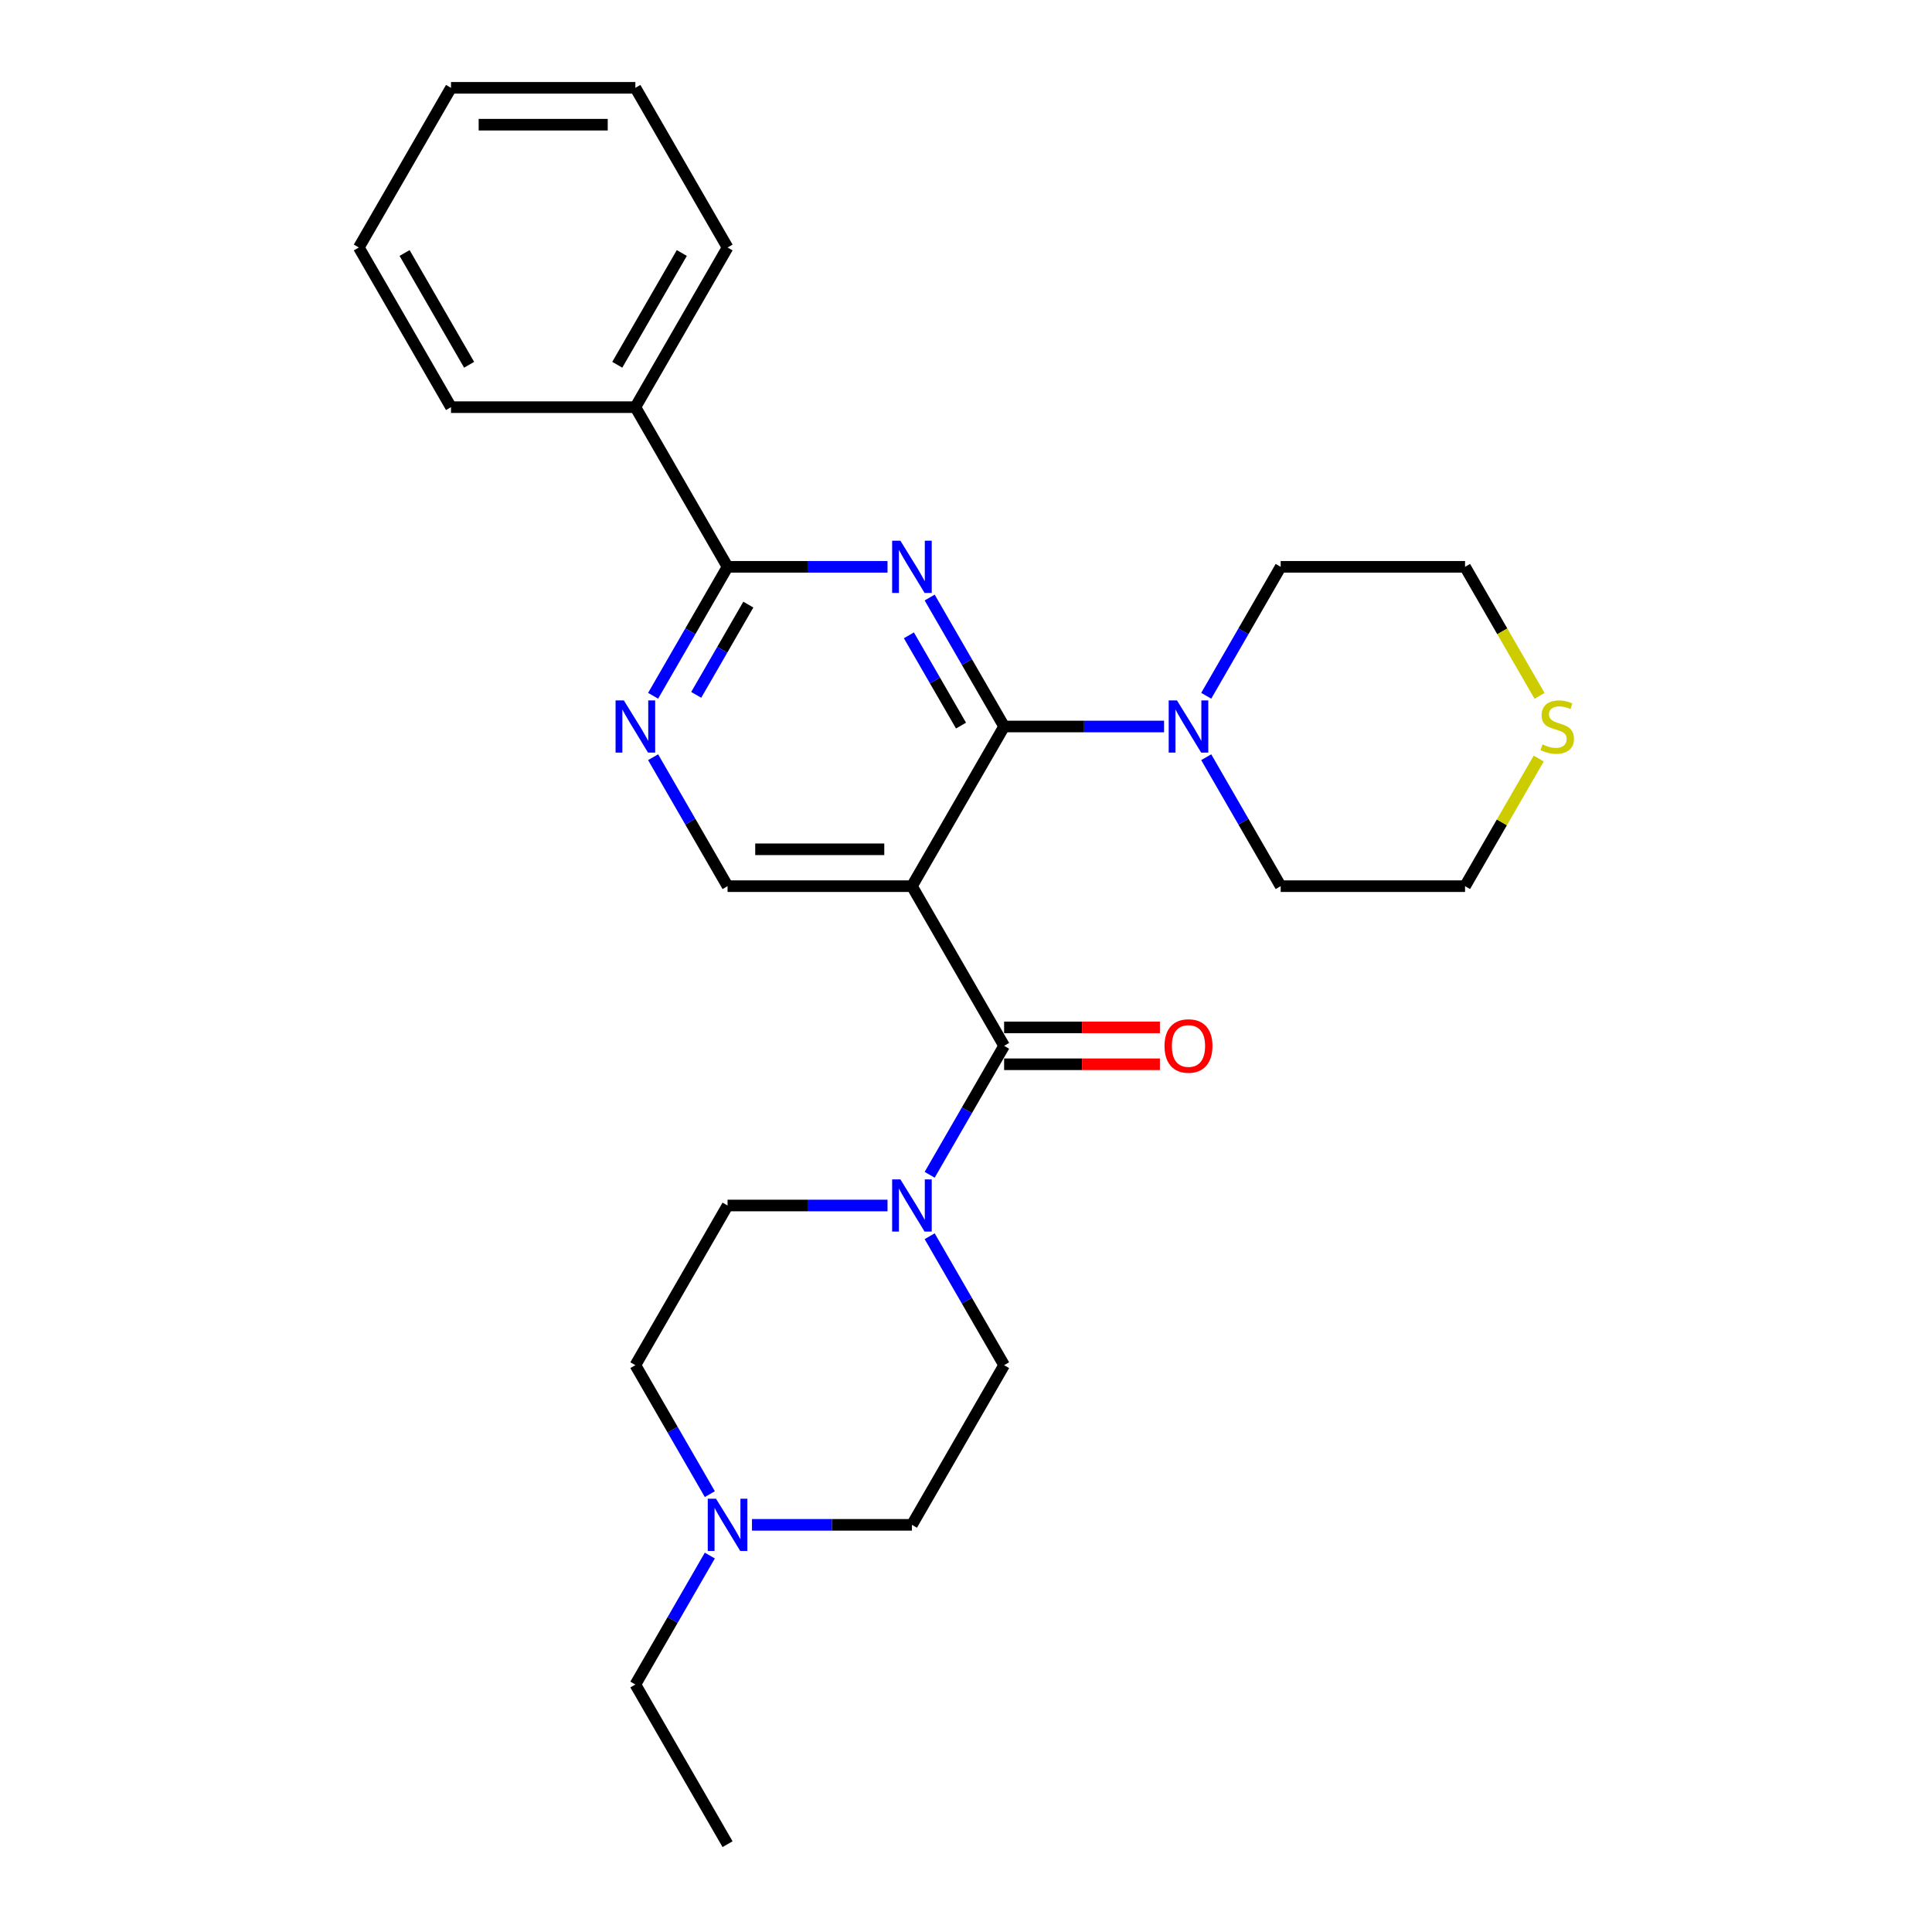 <?xml version='1.0' encoding='iso-8859-1'?>
<svg version='1.1' baseProfile='full'
              xmlns='http://www.w3.org/2000/svg'
                      xmlns:rdkit='http://www.rdkit.org/xml'
                      xmlns:xlink='http://www.w3.org/1999/xlink'
                  xml:space='preserve'
width='1000px' height='1000px' viewBox='0 0 1000 1000'>
<!-- END OF HEADER -->
<rect style='opacity:1.0;fill:#FFFFFF;stroke:none' width='1000' height='1000' x='0' y='0'> </rect>
<path class='bond-0' d='M 367.406,805.155 L 348.139,838.528' style='fill:none;fill-rule:evenodd;stroke:#0000FF;stroke-width:6px;stroke-linecap:butt;stroke-linejoin:miter;stroke-opacity:1' />
<path class='bond-0' d='M 348.139,838.528 L 328.871,871.901' style='fill:none;fill-rule:evenodd;stroke:#000000;stroke-width:6px;stroke-linecap:butt;stroke-linejoin:miter;stroke-opacity:1' />
<path class='bond-1' d='M 389.22,789.256 L 430.618,789.256' style='fill:none;fill-rule:evenodd;stroke:#0000FF;stroke-width:6px;stroke-linecap:butt;stroke-linejoin:miter;stroke-opacity:1' />
<path class='bond-1' d='M 430.618,789.256 L 472.015,789.256' style='fill:none;fill-rule:evenodd;stroke:#000000;stroke-width:6px;stroke-linecap:butt;stroke-linejoin:miter;stroke-opacity:1' />
<path class='bond-2' d='M 367.406,773.358 L 348.139,739.985' style='fill:none;fill-rule:evenodd;stroke:#0000FF;stroke-width:6px;stroke-linecap:butt;stroke-linejoin:miter;stroke-opacity:1' />
<path class='bond-2' d='M 348.139,739.985 L 328.871,706.612' style='fill:none;fill-rule:evenodd;stroke:#000000;stroke-width:6px;stroke-linecap:butt;stroke-linejoin:miter;stroke-opacity:1' />
<path class='bond-3' d='M 519.73,550.865 L 560.049,550.865' style='fill:none;fill-rule:evenodd;stroke:#000000;stroke-width:6px;stroke-linecap:butt;stroke-linejoin:miter;stroke-opacity:1' />
<path class='bond-3' d='M 560.049,550.865 L 600.368,550.865' style='fill:none;fill-rule:evenodd;stroke:#FF0000;stroke-width:6px;stroke-linecap:butt;stroke-linejoin:miter;stroke-opacity:1' />
<path class='bond-3' d='M 519.73,531.779 L 560.049,531.779' style='fill:none;fill-rule:evenodd;stroke:#000000;stroke-width:6px;stroke-linecap:butt;stroke-linejoin:miter;stroke-opacity:1' />
<path class='bond-3' d='M 560.049,531.779 L 600.368,531.779' style='fill:none;fill-rule:evenodd;stroke:#FF0000;stroke-width:6px;stroke-linecap:butt;stroke-linejoin:miter;stroke-opacity:1' />
<path class='bond-4' d='M 519.73,541.322 L 500.462,574.695' style='fill:none;fill-rule:evenodd;stroke:#000000;stroke-width:6px;stroke-linecap:butt;stroke-linejoin:miter;stroke-opacity:1' />
<path class='bond-4' d='M 500.462,574.695 L 481.194,608.068' style='fill:none;fill-rule:evenodd;stroke:#0000FF;stroke-width:6px;stroke-linecap:butt;stroke-linejoin:miter;stroke-opacity:1' />
<path class='bond-5' d='M 519.73,541.322 L 472.015,458.678' style='fill:none;fill-rule:evenodd;stroke:#000000;stroke-width:6px;stroke-linecap:butt;stroke-linejoin:miter;stroke-opacity:1' />
<path class='bond-6' d='M 459.38,623.967 L 417.983,623.967' style='fill:none;fill-rule:evenodd;stroke:#0000FF;stroke-width:6px;stroke-linecap:butt;stroke-linejoin:miter;stroke-opacity:1' />
<path class='bond-6' d='M 417.983,623.967 L 376.585,623.967' style='fill:none;fill-rule:evenodd;stroke:#000000;stroke-width:6px;stroke-linecap:butt;stroke-linejoin:miter;stroke-opacity:1' />
<path class='bond-7' d='M 481.194,639.866 L 500.462,673.239' style='fill:none;fill-rule:evenodd;stroke:#0000FF;stroke-width:6px;stroke-linecap:butt;stroke-linejoin:miter;stroke-opacity:1' />
<path class='bond-7' d='M 500.462,673.239 L 519.73,706.612' style='fill:none;fill-rule:evenodd;stroke:#000000;stroke-width:6px;stroke-linecap:butt;stroke-linejoin:miter;stroke-opacity:1' />
<path class='bond-8' d='M 328.871,871.901 L 376.585,954.545' style='fill:none;fill-rule:evenodd;stroke:#000000;stroke-width:6px;stroke-linecap:butt;stroke-linejoin:miter;stroke-opacity:1' />
<path class='bond-9' d='M 758.305,458.678 L 662.875,458.678' style='fill:none;fill-rule:evenodd;stroke:#000000;stroke-width:6px;stroke-linecap:butt;stroke-linejoin:miter;stroke-opacity:1' />
<path class='bond-10' d='M 758.305,458.678 L 777.374,425.648' style='fill:none;fill-rule:evenodd;stroke:#000000;stroke-width:6px;stroke-linecap:butt;stroke-linejoin:miter;stroke-opacity:1' />
<path class='bond-10' d='M 777.374,425.648 L 796.444,392.619' style='fill:none;fill-rule:evenodd;stroke:#CCCC00;stroke-width:6px;stroke-linecap:butt;stroke-linejoin:miter;stroke-opacity:1' />
<path class='bond-11' d='M 376.585,293.388 L 328.871,210.744' style='fill:none;fill-rule:evenodd;stroke:#000000;stroke-width:6px;stroke-linecap:butt;stroke-linejoin:miter;stroke-opacity:1' />
<path class='bond-12' d='M 376.585,293.388 L 357.318,326.761' style='fill:none;fill-rule:evenodd;stroke:#000000;stroke-width:6px;stroke-linecap:butt;stroke-linejoin:miter;stroke-opacity:1' />
<path class='bond-12' d='M 357.318,326.761 L 338.05,360.134' style='fill:none;fill-rule:evenodd;stroke:#0000FF;stroke-width:6px;stroke-linecap:butt;stroke-linejoin:miter;stroke-opacity:1' />
<path class='bond-12' d='M 387.334,312.943 L 373.846,336.304' style='fill:none;fill-rule:evenodd;stroke:#000000;stroke-width:6px;stroke-linecap:butt;stroke-linejoin:miter;stroke-opacity:1' />
<path class='bond-12' d='M 373.846,336.304 L 360.359,359.666' style='fill:none;fill-rule:evenodd;stroke:#0000FF;stroke-width:6px;stroke-linecap:butt;stroke-linejoin:miter;stroke-opacity:1' />
<path class='bond-13' d='M 376.585,293.388 L 417.983,293.388' style='fill:none;fill-rule:evenodd;stroke:#000000;stroke-width:6px;stroke-linecap:butt;stroke-linejoin:miter;stroke-opacity:1' />
<path class='bond-13' d='M 417.983,293.388 L 459.38,293.388' style='fill:none;fill-rule:evenodd;stroke:#0000FF;stroke-width:6px;stroke-linecap:butt;stroke-linejoin:miter;stroke-opacity:1' />
<path class='bond-14' d='M 338.05,391.932 L 357.318,425.305' style='fill:none;fill-rule:evenodd;stroke:#0000FF;stroke-width:6px;stroke-linecap:butt;stroke-linejoin:miter;stroke-opacity:1' />
<path class='bond-14' d='M 357.318,425.305 L 376.585,458.678' style='fill:none;fill-rule:evenodd;stroke:#000000;stroke-width:6px;stroke-linecap:butt;stroke-linejoin:miter;stroke-opacity:1' />
<path class='bond-15' d='M 376.585,458.678 L 472.015,458.678' style='fill:none;fill-rule:evenodd;stroke:#000000;stroke-width:6px;stroke-linecap:butt;stroke-linejoin:miter;stroke-opacity:1' />
<path class='bond-15' d='M 390.9,439.592 L 457.701,439.592' style='fill:none;fill-rule:evenodd;stroke:#000000;stroke-width:6px;stroke-linecap:butt;stroke-linejoin:miter;stroke-opacity:1' />
<path class='bond-16' d='M 472.015,458.678 L 519.73,376.033' style='fill:none;fill-rule:evenodd;stroke:#000000;stroke-width:6px;stroke-linecap:butt;stroke-linejoin:miter;stroke-opacity:1' />
<path class='bond-17' d='M 519.73,376.033 L 500.462,342.66' style='fill:none;fill-rule:evenodd;stroke:#000000;stroke-width:6px;stroke-linecap:butt;stroke-linejoin:miter;stroke-opacity:1' />
<path class='bond-17' d='M 500.462,342.66 L 481.194,309.287' style='fill:none;fill-rule:evenodd;stroke:#0000FF;stroke-width:6px;stroke-linecap:butt;stroke-linejoin:miter;stroke-opacity:1' />
<path class='bond-17' d='M 497.421,375.564 L 483.933,352.203' style='fill:none;fill-rule:evenodd;stroke:#000000;stroke-width:6px;stroke-linecap:butt;stroke-linejoin:miter;stroke-opacity:1' />
<path class='bond-17' d='M 483.933,352.203 L 470.446,328.842' style='fill:none;fill-rule:evenodd;stroke:#0000FF;stroke-width:6px;stroke-linecap:butt;stroke-linejoin:miter;stroke-opacity:1' />
<path class='bond-18' d='M 519.73,376.033 L 561.128,376.033' style='fill:none;fill-rule:evenodd;stroke:#000000;stroke-width:6px;stroke-linecap:butt;stroke-linejoin:miter;stroke-opacity:1' />
<path class='bond-18' d='M 561.128,376.033 L 602.525,376.033' style='fill:none;fill-rule:evenodd;stroke:#0000FF;stroke-width:6px;stroke-linecap:butt;stroke-linejoin:miter;stroke-opacity:1' />
<path class='bond-19' d='M 624.339,391.932 L 643.607,425.305' style='fill:none;fill-rule:evenodd;stroke:#0000FF;stroke-width:6px;stroke-linecap:butt;stroke-linejoin:miter;stroke-opacity:1' />
<path class='bond-19' d='M 643.607,425.305 L 662.875,458.678' style='fill:none;fill-rule:evenodd;stroke:#000000;stroke-width:6px;stroke-linecap:butt;stroke-linejoin:miter;stroke-opacity:1' />
<path class='bond-20' d='M 624.339,360.134 L 643.607,326.761' style='fill:none;fill-rule:evenodd;stroke:#0000FF;stroke-width:6px;stroke-linecap:butt;stroke-linejoin:miter;stroke-opacity:1' />
<path class='bond-20' d='M 643.607,326.761 L 662.875,293.388' style='fill:none;fill-rule:evenodd;stroke:#000000;stroke-width:6px;stroke-linecap:butt;stroke-linejoin:miter;stroke-opacity:1' />
<path class='bond-21' d='M 662.875,293.388 L 758.305,293.388' style='fill:none;fill-rule:evenodd;stroke:#000000;stroke-width:6px;stroke-linecap:butt;stroke-linejoin:miter;stroke-opacity:1' />
<path class='bond-22' d='M 328.871,210.744 L 376.585,128.099' style='fill:none;fill-rule:evenodd;stroke:#000000;stroke-width:6px;stroke-linecap:butt;stroke-linejoin:miter;stroke-opacity:1' />
<path class='bond-22' d='M 319.499,188.804 L 352.899,130.953' style='fill:none;fill-rule:evenodd;stroke:#000000;stroke-width:6px;stroke-linecap:butt;stroke-linejoin:miter;stroke-opacity:1' />
<path class='bond-23' d='M 328.871,210.744 L 233.441,210.744' style='fill:none;fill-rule:evenodd;stroke:#000000;stroke-width:6px;stroke-linecap:butt;stroke-linejoin:miter;stroke-opacity:1' />
<path class='bond-24' d='M 376.585,128.099 L 328.871,45.455' style='fill:none;fill-rule:evenodd;stroke:#000000;stroke-width:6px;stroke-linecap:butt;stroke-linejoin:miter;stroke-opacity:1' />
<path class='bond-25' d='M 233.441,210.744 L 185.726,128.099' style='fill:none;fill-rule:evenodd;stroke:#000000;stroke-width:6px;stroke-linecap:butt;stroke-linejoin:miter;stroke-opacity:1' />
<path class='bond-25' d='M 242.812,188.804 L 209.412,130.953' style='fill:none;fill-rule:evenodd;stroke:#000000;stroke-width:6px;stroke-linecap:butt;stroke-linejoin:miter;stroke-opacity:1' />
<path class='bond-26' d='M 328.871,45.455 L 233.441,45.455' style='fill:none;fill-rule:evenodd;stroke:#000000;stroke-width:6px;stroke-linecap:butt;stroke-linejoin:miter;stroke-opacity:1' />
<path class='bond-26' d='M 314.556,64.54 L 247.755,64.54' style='fill:none;fill-rule:evenodd;stroke:#000000;stroke-width:6px;stroke-linecap:butt;stroke-linejoin:miter;stroke-opacity:1' />
<path class='bond-27' d='M 185.726,128.099 L 233.441,45.455' style='fill:none;fill-rule:evenodd;stroke:#000000;stroke-width:6px;stroke-linecap:butt;stroke-linejoin:miter;stroke-opacity:1' />
<path class='bond-28' d='M 758.305,293.388 L 777.584,326.781' style='fill:none;fill-rule:evenodd;stroke:#000000;stroke-width:6px;stroke-linecap:butt;stroke-linejoin:miter;stroke-opacity:1' />
<path class='bond-28' d='M 777.584,326.781 L 796.863,360.173' style='fill:none;fill-rule:evenodd;stroke:#CCCC00;stroke-width:6px;stroke-linecap:butt;stroke-linejoin:miter;stroke-opacity:1' />
<path class='bond-29' d='M 472.015,789.256 L 519.73,706.612' style='fill:none;fill-rule:evenodd;stroke:#000000;stroke-width:6px;stroke-linecap:butt;stroke-linejoin:miter;stroke-opacity:1' />
<path class='bond-30' d='M 328.871,706.612 L 376.585,623.967' style='fill:none;fill-rule:evenodd;stroke:#000000;stroke-width:6px;stroke-linecap:butt;stroke-linejoin:miter;stroke-opacity:1' />
<path  class='atom-0' d='M 370.612 775.743
L 379.467 790.058
Q 380.345 791.47, 381.758 794.028
Q 383.17 796.585, 383.246 796.738
L 383.246 775.743
L 386.835 775.743
L 386.835 802.769
L 383.132 802.769
L 373.627 787.119
Q 372.52 785.286, 371.337 783.187
Q 370.192 781.087, 369.848 780.438
L 369.848 802.769
L 366.336 802.769
L 366.336 775.743
L 370.612 775.743
' fill='#0000FF'/>
<path  class='atom-2' d='M 602.754 541.399
Q 602.754 534.909, 605.961 531.283
Q 609.167 527.657, 615.16 527.657
Q 621.153 527.657, 624.359 531.283
Q 627.566 534.909, 627.566 541.399
Q 627.566 547.964, 624.321 551.705
Q 621.077 555.408, 615.16 555.408
Q 609.205 555.408, 605.961 551.705
Q 602.754 548.002, 602.754 541.399
M 615.16 552.354
Q 619.283 552.354, 621.497 549.606
Q 623.749 546.819, 623.749 541.399
Q 623.749 536.093, 621.497 533.421
Q 619.283 530.711, 615.16 530.711
Q 611.037 530.711, 608.785 533.383
Q 606.571 536.055, 606.571 541.399
Q 606.571 546.857, 608.785 549.606
Q 611.037 552.354, 615.16 552.354
' fill='#FF0000'/>
<path  class='atom-3' d='M 466.041 610.454
L 474.897 624.769
Q 475.775 626.181, 477.188 628.738
Q 478.6 631.296, 478.676 631.449
L 478.676 610.454
L 482.264 610.454
L 482.264 637.48
L 478.562 637.48
L 469.057 621.829
Q 467.95 619.997, 466.767 617.898
Q 465.621 615.798, 465.278 615.149
L 465.278 637.48
L 461.766 637.48
L 461.766 610.454
L 466.041 610.454
' fill='#0000FF'/>
<path  class='atom-7' d='M 322.897 362.52
L 331.753 376.835
Q 332.631 378.247, 334.043 380.805
Q 335.455 383.362, 335.532 383.515
L 335.532 362.52
L 339.12 362.52
L 339.12 389.546
L 335.417 389.546
L 325.912 373.895
Q 324.805 372.063, 323.622 369.964
Q 322.477 367.864, 322.133 367.215
L 322.133 389.546
L 318.621 389.546
L 318.621 362.52
L 322.897 362.52
' fill='#0000FF'/>
<path  class='atom-11' d='M 466.041 279.876
L 474.897 294.19
Q 475.775 295.602, 477.188 298.16
Q 478.6 300.717, 478.676 300.87
L 478.676 279.876
L 482.264 279.876
L 482.264 306.901
L 478.562 306.901
L 469.057 291.251
Q 467.95 289.419, 466.767 287.319
Q 465.621 285.22, 465.278 284.571
L 465.278 306.901
L 461.766 306.901
L 461.766 279.876
L 466.041 279.876
' fill='#0000FF'/>
<path  class='atom-12' d='M 609.186 362.52
L 618.042 376.835
Q 618.92 378.247, 620.332 380.805
Q 621.745 383.362, 621.821 383.515
L 621.821 362.52
L 625.409 362.52
L 625.409 389.546
L 621.706 389.546
L 612.202 373.895
Q 611.095 372.063, 609.911 369.964
Q 608.766 367.864, 608.423 367.215
L 608.423 389.546
L 604.911 389.546
L 604.911 362.52
L 609.186 362.52
' fill='#0000FF'/>
<path  class='atom-22' d='M 798.385 385.309
Q 798.691 385.423, 799.95 385.958
Q 801.21 386.492, 802.584 386.836
Q 803.996 387.141, 805.371 387.141
Q 807.928 387.141, 809.417 385.92
Q 810.906 384.66, 810.906 382.484
Q 810.906 380.995, 810.142 380.079
Q 809.417 379.163, 808.272 378.667
Q 807.127 378.171, 805.218 377.598
Q 802.813 376.873, 801.363 376.186
Q 799.95 375.499, 798.92 374.048
Q 797.927 372.598, 797.927 370.155
Q 797.927 366.757, 800.217 364.658
Q 802.546 362.558, 807.127 362.558
Q 810.257 362.558, 813.807 364.047
L 812.929 366.986
Q 809.684 365.65, 807.241 365.65
Q 804.607 365.65, 803.157 366.757
Q 801.706 367.826, 801.744 369.697
Q 801.744 371.147, 802.47 372.025
Q 803.233 372.903, 804.302 373.399
Q 805.409 373.895, 807.241 374.468
Q 809.684 375.231, 811.135 375.995
Q 812.585 376.758, 813.616 378.323
Q 814.685 379.85, 814.685 382.484
Q 814.685 386.225, 812.165 388.248
Q 809.684 390.233, 805.523 390.233
Q 803.119 390.233, 801.286 389.699
Q 799.492 389.202, 797.355 388.324
L 798.385 385.309
' fill='#CCCC00'/>
</svg>
